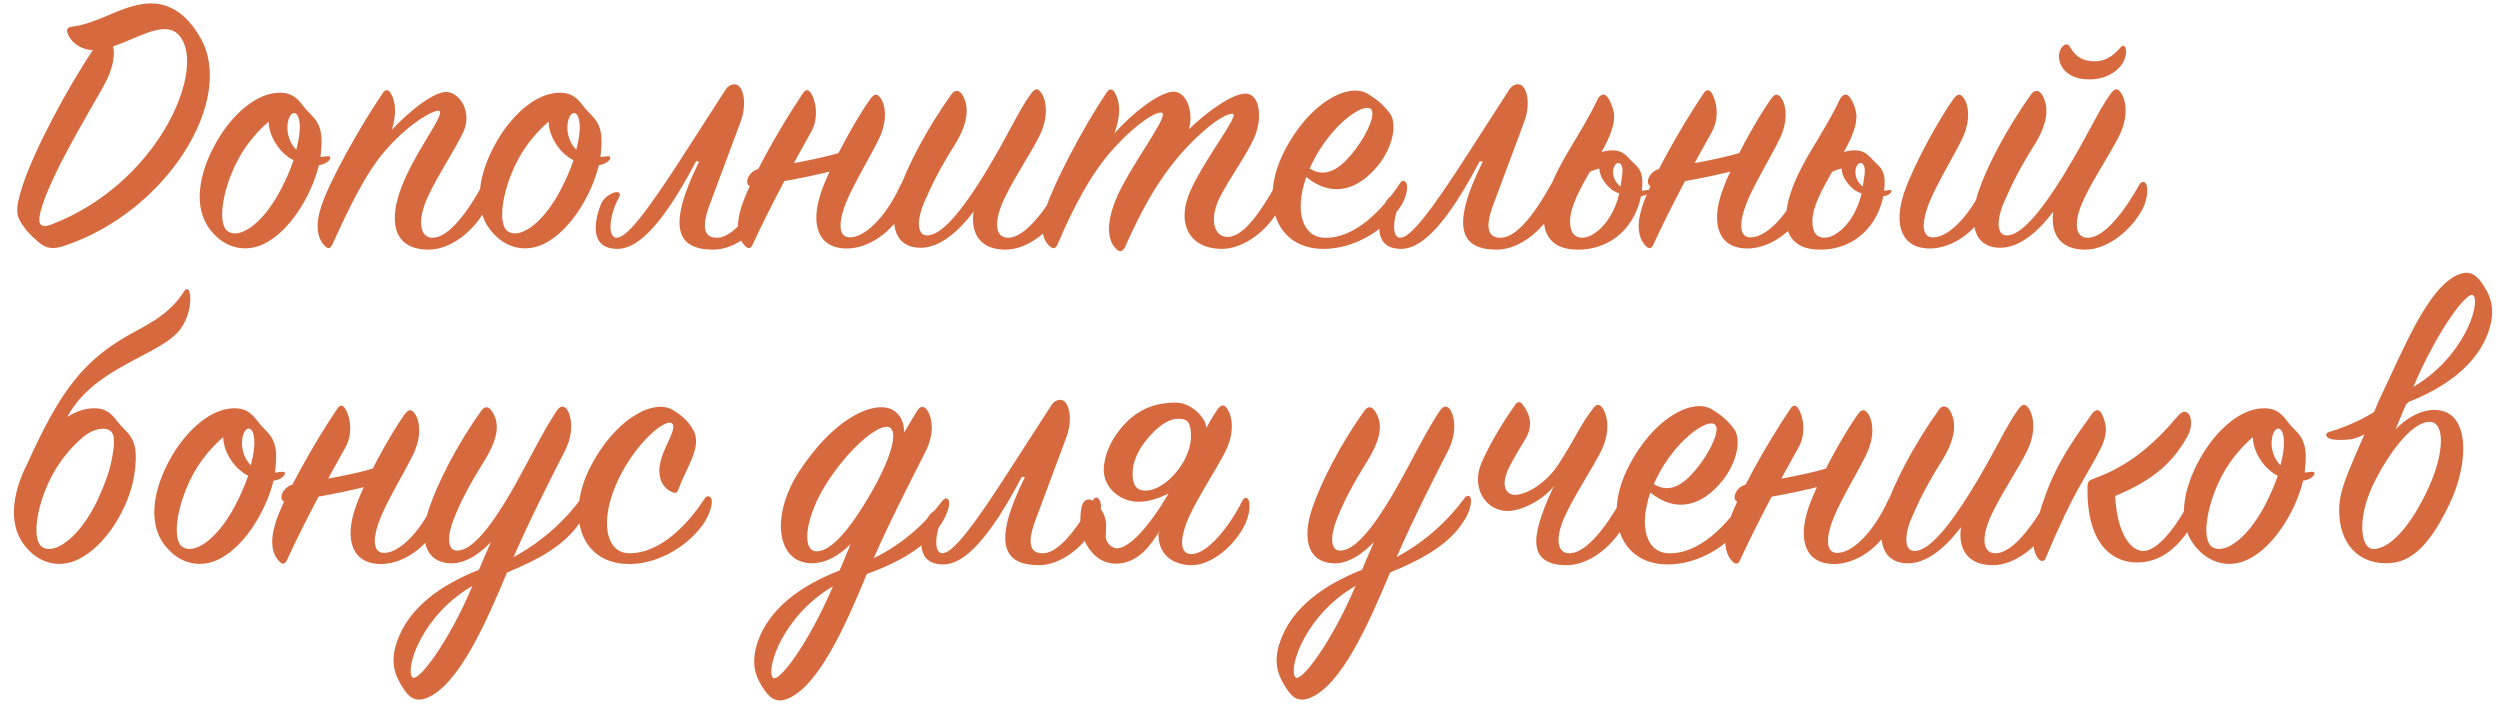 <?xml version="1.0" encoding="UTF-8"?> <svg xmlns="http://www.w3.org/2000/svg" width="206" height="58" viewBox="0 0 206 58" fill="none"><path d="M7.65 4.135C6.415 4.072 5.782 3.28 5.592 2.805C5.465 2.457 5.497 2.267 5.908 2.203C8.093 1.918 9.677 0.652 11.735 0.335C13.762 0.018 15.345 1.063 16.517 3.122C19.43 8.188 13.793 17.435 5.307 20.253C4.388 20.57 3.818 20.475 3.28 20.032C2.9 19.715 2.393 19.303 1.95 18.67C1.348 17.847 1.19 17.372 1.855 15.313C2.837 12.337 5.465 7.397 7.65 4.135ZM9.328 3.818C9.487 4.61 9.297 5.75 8.505 7.143C6.922 9.962 4.357 14.173 3.438 17.087C3.027 18.417 3.248 18.86 4.198 18.512C12.843 15.218 16.833 6.162 14.965 3.185C13.857 1.412 11.545 3.09 9.328 3.818ZM27.138 13.192C26.916 13.445 26.599 13.572 26.283 13.603C25.618 16.295 23.623 19.493 21.279 20.285C20.139 20.665 18.556 20.538 17.289 18.892C15.896 17.055 16.371 14.3 17.796 11.767C18.999 9.613 20.931 7.777 22.831 7.65C23.813 7.587 24.351 7.872 24.984 8.727C25.713 9.708 26.663 9.93 26.473 12.21C26.441 12.463 26.441 12.685 26.409 12.938C26.599 12.938 26.789 12.875 27.043 12.875C27.264 12.875 27.264 13.033 27.138 13.192ZM24.414 12.337C24.668 11.355 24.763 10.563 24.668 9.993C24.509 8.98 23.876 9.17 23.718 10.088C23.559 10.943 23.908 11.862 24.414 12.337ZM24.193 13.192C23.971 13.097 23.781 12.97 23.591 12.812C22.926 12.305 22.166 11.197 22.134 10.025C21.279 10.753 20.361 11.798 19.696 13.002C18.366 15.408 17.891 18.322 18.714 19.018C19.601 19.747 21.533 18.638 23.084 15.725C23.559 14.838 23.939 13.952 24.193 13.192ZM32.291 10.69C33.716 9.17 35.869 7.428 36.914 7.587C37.959 7.745 38.941 9.297 38.149 10.943C37.484 12.337 35.932 14.68 35.204 16.327C34.381 18.163 34.571 19.652 35.711 19.588C37.009 19.525 38.561 17.435 39.764 15.218C39.922 14.933 40.144 14.933 40.302 15.187C40.524 15.535 40.461 16.263 40.017 17.182C39.162 18.955 37.167 20.57 35.331 20.57C32.639 20.57 32.006 18.607 32.924 15.852C33.969 12.748 36.756 9.392 36.186 9.138C35.869 9.012 34.032 9.898 32.006 12.115C30.137 14.142 28.744 17.182 27.382 20.158C27.256 20.443 27.066 20.57 26.781 20.285C26.147 19.652 25.957 18.607 26.464 17.023C27.097 15.028 29.536 10.627 31.531 7.682C31.752 7.333 32.006 7.365 32.196 7.682C32.671 8.473 32.639 9.55 32.291 10.69ZM50.207 13.192C49.986 13.445 49.669 13.572 49.352 13.603C48.687 16.295 46.692 19.493 44.349 20.285C43.209 20.665 41.626 20.538 40.359 18.892C38.966 17.055 39.441 14.3 40.866 11.767C42.069 9.613 44.001 7.777 45.901 7.65C46.882 7.587 47.421 7.872 48.054 8.727C48.782 9.708 49.732 9.93 49.542 12.21C49.511 12.463 49.511 12.685 49.479 12.938C49.669 12.938 49.859 12.875 50.112 12.875C50.334 12.875 50.334 13.033 50.207 13.192ZM47.484 12.337C47.737 11.355 47.832 10.563 47.737 9.993C47.579 8.98 46.946 9.17 46.787 10.088C46.629 10.943 46.977 11.862 47.484 12.337ZM47.262 13.192C47.041 13.097 46.851 12.97 46.661 12.812C45.996 12.305 45.236 11.197 45.204 10.025C44.349 10.753 43.431 11.798 42.766 13.002C41.436 15.408 40.961 18.322 41.784 19.018C42.671 19.747 44.602 18.638 46.154 15.725C46.629 14.838 47.009 13.952 47.262 13.192ZM59.16 19.588C60.459 19.525 62.01 17.435 63.214 15.218C63.372 14.933 63.594 14.933 63.752 15.187C63.974 15.535 63.91 16.263 63.467 17.182C62.612 18.955 60.617 20.57 58.78 20.57C55.867 20.57 54.854 18.86 57.609 13.318L57.355 13.287C54.664 18.417 52.605 20.507 50.895 20.507C48.647 20.507 48.9 18.417 49.502 16.865C49.882 15.852 51.465 15.44 50.99 16.295C50.199 17.72 50.04 19.588 50.8 19.588C51.624 19.588 53.175 17.688 56.5 12.495L59.825 7.333C60.142 6.89 60.68 6.827 60.934 7.143C61.409 7.713 61.44 8.917 61.029 10.025L58.527 16.738C57.799 18.607 57.925 19.652 59.16 19.588ZM66.831 10.88C65.469 13.287 63.379 17.182 62.018 20.158C61.891 20.443 61.701 20.57 61.416 20.285C60.783 19.652 60.593 18.607 61.099 17.023C61.733 15.028 64.171 10.627 66.166 7.682C66.388 7.333 66.641 7.365 66.831 7.682C67.306 8.473 67.433 9.835 66.831 10.88ZM70.124 12.21L69.871 13.635C68.224 14.427 62.113 15.345 62.113 15.345C61.194 15.535 61.511 14.142 62.524 13.92C62.524 13.92 68.668 13.033 70.124 12.21ZM69.776 20.475C67.369 20.475 66.768 18.448 67.654 15.852C68.446 13.54 70.536 9.803 71.708 8.157C71.993 7.777 72.214 7.682 72.468 7.967C72.943 8.473 73.196 9.835 72.436 11.418C71.771 12.812 70.441 14.965 69.776 16.548C69.016 18.385 69.079 19.62 70.093 19.557C71.518 19.493 73.259 17.403 74.209 15.218C74.368 14.933 74.589 14.965 74.716 15.218C74.969 15.725 74.874 16.39 74.494 17.182C73.544 19.145 71.549 20.475 69.776 20.475ZM80.219 17.435C79.111 18.923 77.433 20.538 75.659 20.412C73.411 20.253 73.348 17.91 74.044 15.82C74.741 13.73 76.356 10.627 78.414 7.745C78.668 7.397 78.984 7.428 79.238 7.713C79.934 8.758 79.776 10.183 78.636 11.988C77.464 13.857 76.831 15.123 76.166 16.643C75.501 18.195 75.596 19.335 76.324 19.398C77.559 19.493 79.301 17.277 81.011 14.522C83.006 11.292 83.924 9.107 84.938 7.745C85.254 7.302 85.476 7.238 85.729 7.555C86.204 8.125 86.458 9.518 85.698 11.102C85.001 12.527 83.418 14.902 82.689 16.517C81.866 18.322 81.993 19.652 83.133 19.588C84.463 19.525 86.078 17.435 87.313 15.218C87.471 14.933 87.756 14.902 87.883 15.187C88.009 15.44 88.041 16.295 87.598 17.182C86.679 18.955 84.716 20.57 82.848 20.57C80.789 20.57 79.966 19.272 80.219 17.435ZM91.819 11.007C93.212 9.392 95.587 7.523 96.727 7.555C97.804 7.587 98.374 9.265 97.962 10.658C99.482 9.17 101.604 7.682 102.649 7.713C103.789 7.745 104.042 9.613 103.409 11.197C102.839 12.622 101.287 14.712 100.495 16.295C99.609 18.1 100.052 19.557 101.192 19.525C102.49 19.493 103.915 17.403 105.15 15.187C105.309 14.902 105.562 14.902 105.72 15.123C105.879 15.345 105.784 16.39 105.435 17.118C104.549 18.923 102.522 20.507 100.685 20.507C97.93 20.507 96.917 18.322 98.089 15.725C99.26 13.097 102.079 9.55 101.604 9.392C101.35 9.297 100.274 9.645 98.215 11.703C95.587 14.332 94.035 17.372 92.705 20.348C92.515 20.728 92.262 20.823 91.977 20.507C91.439 20.032 90.995 18.797 91.914 16.517C92.959 13.888 96.379 9.518 95.745 9.297C95.365 9.138 93.814 9.993 91.787 12.21C89.919 14.237 88.399 17.182 87.132 20.158C87.005 20.443 86.815 20.57 86.53 20.317C85.834 19.715 85.675 18.67 86.214 17.055C86.879 15.06 89.19 10.595 91.185 7.618C91.407 7.27 91.66 7.302 91.85 7.618C92.389 8.505 92.294 9.74 91.819 11.007ZM107.634 14.585C106.621 17.498 107.381 19.493 109.059 19.588C111.687 19.715 113.999 17.182 115.361 15.092C115.519 14.838 115.772 14.838 115.899 15.123C116.026 15.377 115.931 16.263 115.361 17.087C114.031 19.018 111.592 20.475 109.154 20.507C105.132 20.57 103.739 16.612 105.797 12.527C107.856 8.442 111.086 6.795 112.669 7.713C113.461 8.188 114.031 8.663 114.537 9.36C115.107 10.12 114.854 12.052 113.524 13.667C111.972 15.567 109.851 16.39 107.634 14.585ZM107.919 13.888C109.471 14.87 110.769 13.508 111.687 12.305C112.701 10.975 113.397 9.328 112.954 8.98C112.289 8.442 109.661 10.342 108.172 13.35C108.077 13.54 107.982 13.73 107.919 13.888ZM123.731 19.588C125.029 19.525 126.581 17.435 127.784 15.218C127.942 14.933 128.164 14.933 128.322 15.187C128.544 15.535 128.481 16.263 128.037 17.182C127.182 18.955 125.187 20.57 123.351 20.57C120.437 20.57 119.424 18.86 122.179 13.318L121.926 13.287C119.234 18.417 117.176 20.507 115.466 20.507C113.217 20.507 113.471 18.417 114.072 16.865C114.452 15.852 116.036 15.44 115.561 16.295C114.769 17.72 114.611 19.588 115.371 19.588C116.194 19.588 117.746 17.688 121.071 12.495L124.396 7.333C124.712 6.89 125.251 6.827 125.504 7.143C125.979 7.713 126.011 8.917 125.599 10.025L123.097 16.738C122.369 18.607 122.496 19.652 123.731 19.588ZM135.328 15.25C135.201 18.037 133.238 20.57 130.008 20.57C127.316 20.57 126.683 18.607 127.601 15.852C128.456 13.255 130.23 11.165 131.655 8.157C131.718 7.998 132.003 7.713 132.225 7.808C132.541 7.935 132.89 8.727 132.985 9.328C133.111 10.215 132.636 11.323 131.971 12.527C132.161 12.463 132.383 12.432 132.605 12.4C133.365 12.337 133.745 12.527 134.22 13.033C134.758 13.667 135.391 13.825 135.328 15.25ZM133.46 15.313C133.776 15.63 134.853 15.82 135.74 15.662C135.93 15.63 135.93 15.788 135.835 15.883C135.486 16.39 133.713 16.232 132.858 15.662C132.383 15.313 131.813 14.617 131.781 13.888C131.496 13.952 131.211 14.047 130.99 14.173C130.166 15.63 129.375 17.055 129.375 18.227C129.375 19.24 129.786 19.588 130.388 19.588C131.433 19.588 133.143 18.037 133.523 15.408C133.618 14.712 133.745 14.173 133.681 13.857C133.555 13.223 133.08 13.35 132.953 13.888C132.826 14.458 133.08 14.997 133.46 15.313ZM141.05 10.88C139.688 13.287 137.598 17.182 136.236 20.158C136.11 20.443 135.92 20.57 135.635 20.285C135.001 19.652 134.811 18.607 135.318 17.023C135.951 15.028 138.39 10.627 140.385 7.682C140.606 7.333 140.86 7.365 141.05 7.682C141.525 8.473 141.651 9.835 141.05 10.88ZM144.343 12.21L144.09 13.635C142.443 14.427 136.331 15.345 136.331 15.345C135.413 15.535 135.73 14.142 136.743 13.92C136.743 13.92 142.886 13.033 144.343 12.21ZM143.995 20.475C141.588 20.475 140.986 18.448 141.873 15.852C142.665 13.54 144.755 9.803 145.926 8.157C146.211 7.777 146.433 7.682 146.686 7.967C147.161 8.473 147.415 9.835 146.655 11.418C145.99 12.812 144.66 14.965 143.995 16.548C143.235 18.385 143.298 19.62 144.311 19.557C145.736 19.493 147.478 17.403 148.428 15.218C148.586 14.933 148.808 14.965 148.935 15.218C149.188 15.725 149.093 16.39 148.713 17.182C147.763 19.145 145.768 20.475 143.995 20.475ZM159.03 20.475C156.623 20.475 156.021 18.448 156.908 15.852C157.7 13.54 159.79 9.803 160.961 8.157C161.246 7.777 161.468 7.682 161.721 7.967C162.196 8.473 162.45 9.835 161.69 11.418C161.025 12.812 159.695 14.965 159.03 16.548C158.27 18.385 158.333 19.62 159.346 19.557C160.771 19.493 162.513 17.403 163.463 15.218C163.621 14.933 163.843 14.965 163.97 15.218C164.223 15.725 164.128 16.39 163.748 17.182C162.798 19.145 160.803 20.475 159.03 20.475ZM155.293 15.25C155.166 18.037 153.203 20.57 149.973 20.57C147.281 20.57 146.648 18.607 147.566 15.852C148.421 13.255 150.195 11.165 151.62 8.157C151.683 7.998 151.968 7.713 152.19 7.808C152.506 7.935 152.855 8.727 152.95 9.328C153.076 10.215 152.601 11.323 151.936 12.527C152.126 12.463 152.348 12.432 152.57 12.4C153.33 12.337 153.71 12.527 154.185 13.033C154.723 13.667 155.356 13.825 155.293 15.25ZM153.425 15.313C153.741 15.63 154.818 15.82 155.705 15.662C155.895 15.63 155.895 15.788 155.8 15.883C155.451 16.39 153.678 16.232 152.823 15.662C152.348 15.313 151.778 14.617 151.746 13.888C151.461 13.952 151.176 14.047 150.955 14.173C150.131 15.63 149.34 17.055 149.34 18.227C149.34 19.24 149.751 19.588 150.353 19.588C151.398 19.588 153.108 18.037 153.488 15.408C153.583 14.712 153.71 14.173 153.646 13.857C153.52 13.223 153.045 13.35 152.918 13.888C152.791 14.458 153.045 14.997 153.425 15.313ZM169.189 17.435C168.081 18.923 166.402 20.538 164.629 20.412C162.381 20.253 162.317 17.91 163.014 15.82C163.711 13.73 165.326 10.627 167.384 7.745C167.637 7.397 167.954 7.428 168.207 7.713C168.904 8.758 168.746 10.183 167.606 11.988C166.434 13.857 165.801 15.123 165.136 16.643C164.471 18.195 164.566 19.335 165.294 19.398C166.529 19.493 168.271 17.277 169.981 14.522C171.976 11.292 172.894 9.107 173.907 7.745C174.224 7.302 174.446 7.238 174.699 7.555C175.174 8.125 175.427 9.518 174.667 11.102C173.971 12.527 172.387 14.902 171.659 16.517C170.836 18.322 170.962 19.652 172.102 19.588C173.432 19.525 175.047 17.435 176.282 15.218C176.441 14.933 176.726 14.902 176.852 15.187C176.979 15.44 177.011 16.295 176.567 17.182C175.649 18.955 173.686 20.57 171.817 20.57C169.759 20.57 168.936 19.272 169.189 17.435ZM170.044 3.755C170.234 3.597 170.424 3.628 170.551 3.85C171.121 4.832 171.817 5.053 172.641 5.053C173.306 5.053 174.034 4.737 174.699 3.945C174.921 3.692 175.047 3.723 175.142 3.945C175.269 4.262 175.174 4.99 174.636 5.56C174.034 6.193 173.179 6.542 172.166 6.542C171.311 6.542 170.614 6.32 170.107 5.782C169.537 5.148 169.506 4.198 170.044 3.755ZM10.975 39.603C10.405 42.327 8.315 45.493 5.972 46.285C4.832 46.665 3.248 46.538 1.982 44.892C0.588 43.055 1.063 40.3 2.488 37.767C3.692 35.613 5.623 33.777 7.523 33.65C8.505 33.587 9.043 33.872 9.677 34.727C10.405 35.708 11.355 35.93 11.165 38.21C11.133 38.463 11.165 38.685 10.975 39.603ZM9.107 38.337C9.328 37.355 9.455 36.563 9.36 35.993C9.202 34.98 7.745 35.233 6.827 36.025C5.972 36.753 5.053 37.798 4.388 39.002C3.058 41.408 2.583 44.322 3.407 45.018C4.293 45.747 6.225 44.638 7.777 41.725C8.252 40.838 8.885 39.287 9.107 38.337ZM5.212 35.075C5.022 35.518 2.14 38.432 2.235 38.242C4.99 32.13 6.922 29.565 11.133 27.317C12.495 26.588 14.11 25.702 15.155 24.023C15.345 23.738 15.535 23.738 15.63 24.118C15.82 24.878 15.535 26.525 14.522 27.507C12.527 29.502 7.017 30.578 5.212 35.075ZM23.396 39.192C23.174 39.445 22.857 39.572 22.541 39.603C21.876 42.295 19.881 45.493 17.537 46.285C16.397 46.665 14.814 46.538 13.547 44.892C12.154 43.055 12.629 40.3 14.054 37.767C15.257 35.613 17.189 33.777 19.089 33.65C20.071 33.587 20.609 33.872 21.242 34.727C21.971 35.708 22.921 35.93 22.731 38.21C22.699 38.463 22.699 38.685 22.667 38.938C22.857 38.938 23.047 38.875 23.301 38.875C23.522 38.875 23.522 39.033 23.396 39.192ZM20.672 38.337C20.926 37.355 21.021 36.563 20.926 35.993C20.767 34.98 20.134 35.17 19.976 36.088C19.817 36.943 20.166 37.862 20.672 38.337ZM20.451 39.192C20.229 39.097 20.039 38.97 19.849 38.812C19.184 38.305 18.424 37.197 18.392 36.025C17.537 36.753 16.619 37.798 15.954 39.002C14.624 41.408 14.149 44.322 14.972 45.018C15.859 45.747 17.791 44.638 19.342 41.725C19.817 40.838 20.197 39.952 20.451 39.192ZM28.454 36.88C27.092 39.287 25.002 43.182 23.64 46.158C23.514 46.443 23.324 46.57 23.039 46.285C22.405 45.652 22.215 44.607 22.722 43.023C23.355 41.028 25.794 36.627 27.789 33.682C28.01 33.333 28.264 33.365 28.454 33.682C28.929 34.473 29.055 35.835 28.454 36.88ZM31.747 38.21L31.494 39.635C29.847 40.427 23.735 41.345 23.735 41.345C22.817 41.535 23.134 40.142 24.147 39.92C24.147 39.92 30.29 39.033 31.747 38.21ZM31.399 46.475C28.992 46.475 28.39 44.448 29.277 41.852C30.069 39.54 32.159 35.803 33.33 34.157C33.615 33.777 33.837 33.682 34.09 33.967C34.565 34.473 34.819 35.835 34.059 37.418C33.394 38.812 32.064 40.965 31.399 42.548C30.639 44.385 30.702 45.62 31.715 45.557C33.14 45.493 34.882 43.403 35.832 41.218C35.99 40.933 36.212 40.965 36.339 41.218C36.592 41.725 36.497 42.39 36.117 43.182C35.167 45.145 33.172 46.475 31.399 46.475ZM47.859 42.928C46.624 44.892 44.407 46.095 41.779 47.172C40.005 51.415 37.757 56.513 35.129 57.527C34.527 57.748 33.925 57.748 33.324 56.862C32.69 55.912 32.057 54.803 32.69 52.935C33.64 50.085 36.332 48.185 39.467 46.95C39.784 46.222 40.1 45.43 40.449 44.67C39.467 45.683 38.264 46.507 36.997 46.412C34.717 46.222 34.654 43.91 35.382 41.82C36.079 39.793 37.63 36.658 39.689 33.808C39.942 33.46 40.259 33.492 40.48 33.808C41.24 34.822 41.05 36.152 39.879 38.02C38.739 39.857 38.042 41.155 37.44 42.643C36.807 44.195 36.87 45.303 37.599 45.367C38.834 45.462 40.417 43.435 42.032 40.68C43.394 38.337 44.755 35.487 45.864 33.872C46.149 33.46 46.37 33.397 46.655 33.65C47.099 34.22 47.352 35.582 46.529 37.197C45.579 39.033 43.647 42.833 42.317 45.905C44.787 44.575 46.655 42.77 47.922 41.028C48.08 40.807 48.365 40.775 48.429 41.092C48.492 41.377 48.397 42.105 47.859 42.928ZM38.929 48.28C34.812 50.655 33.387 54.993 33.957 55.785C34.369 56.387 36.965 52.935 38.929 48.28ZM55.427 33.777C56.282 34.283 56.789 34.79 57.169 35.518C57.834 36.848 56.567 38.527 55.934 40.237C55.807 40.617 55.68 40.712 55.269 40.49C54.509 40.11 54.065 39.16 54.509 37.735C54.857 36.595 55.807 35.233 55.364 34.885C54.825 34.442 52.45 36.468 51.025 39.35C49.284 42.928 49.949 45.557 51.817 45.588C54.477 45.62 56.757 43.087 58.055 41.092C58.214 40.838 58.499 40.807 58.625 41.123C58.72 41.377 58.594 42.168 58.055 43.023C56.852 44.892 54.35 46.443 51.944 46.475C47.922 46.538 46.56 42.612 48.619 38.527C50.645 34.537 53.844 32.827 55.427 33.777ZM77.568 43.15C76.333 45.082 74.053 46.348 71.424 47.298C69.683 51.542 67.434 56.577 64.869 57.59C64.236 57.843 63.603 57.748 63.033 56.925C62.368 55.975 61.798 54.867 62.399 52.998C63.318 50.148 66.041 48.217 69.176 47.013C69.493 46.317 69.778 45.557 70.094 44.828C69.176 45.747 68.068 46.412 66.896 46.412C63.983 46.412 63.413 42.453 65.978 38.653C68.448 34.98 71.013 33.555 72.628 33.555C73.894 33.555 74.528 34.537 74.496 35.645C74.876 35.012 75.224 34.442 75.541 33.903C75.794 33.46 76.111 33.428 76.333 33.713C76.808 34.283 77.061 35.645 76.269 37.197C75.319 39.097 73.324 42.928 71.994 46C74.654 44.67 76.396 42.928 77.663 41.25C77.853 40.997 78.138 40.997 78.201 41.313C78.264 41.598 78.106 42.295 77.568 43.15ZM71.741 40.68C73.736 37.197 74.021 35.233 73.103 35.17C72.121 35.107 69.809 37.133 68.068 39.888C66.358 42.612 66.009 45.398 67.276 45.43C68.511 45.462 70.126 43.467 71.741 40.68ZM68.638 48.312C64.521 50.718 63.128 55.057 63.666 55.817C64.078 56.418 66.579 53.125 68.638 48.312ZM86.003 45.588C87.301 45.525 88.853 43.435 90.056 41.218C90.214 40.933 90.436 40.933 90.594 41.187C90.816 41.535 90.753 42.263 90.309 43.182C89.454 44.955 87.459 46.57 85.623 46.57C82.709 46.57 81.696 44.86 84.451 39.318L84.198 39.287C81.506 44.417 79.448 46.507 77.738 46.507C75.489 46.507 75.743 44.417 76.344 42.865C76.724 41.852 78.308 41.44 77.833 42.295C77.041 43.72 76.883 45.588 77.643 45.588C78.466 45.588 80.018 43.688 83.343 38.495L86.668 33.333C86.984 32.89 87.523 32.827 87.776 33.143C88.251 33.713 88.283 34.917 87.871 36.025L85.369 42.738C84.641 44.607 84.768 45.652 86.003 45.588ZM99.405 35.265L97.347 40.015C96.903 40.332 95.415 41.345 93.8 41.345C92.312 41.345 90.95 40.205 90.95 38.717C90.95 38.368 91.013 36.88 92.439 35.202C93.864 33.523 95.51 33.175 96.872 33.175C98.297 33.175 99.405 34.568 99.405 35.265ZM96.745 39.857L97.663 39.888C95.985 42.548 94.909 46.443 91.932 46.443C90 46.443 89.019 44.353 89.019 42.992C89.019 41.63 89.24 41.155 89.747 41.155C90.19 41.155 91.14 42.2 91.14 43.213C91.14 44.1 91.109 44.1 91.109 44.227C91.14 44.733 91.615 45.177 92.027 45.177C93.357 45.177 95.415 42.327 96.745 39.857ZM95.447 43.973L99.152 35.708C99.564 34.948 99.944 34.283 100.292 33.777C100.577 33.365 100.83 33.302 101.052 33.587C101.527 34.157 101.78 35.518 101.02 37.102C100.323 38.527 98.74 40.902 97.98 42.58C97.189 44.353 97.157 45.715 98.234 45.652C99.532 45.588 101.273 43.435 102.382 41.25C102.54 40.965 102.762 40.933 102.888 41.218C103.015 41.503 103.015 42.295 102.603 43.182C101.78 44.923 99.785 46.665 98.043 46.57C96.334 46.475 95.447 45.462 95.447 43.973ZM97.537 38.02C98.17 36.88 98.138 35.993 98.138 35.993C98.138 34.822 97.885 34.505 97.125 34.505C96.492 34.473 95.605 34.917 94.655 36.025C93.515 37.323 93.325 38.4 93.325 39.002C93.325 39.92 93.579 40.427 94.433 40.427C95.162 40.427 96.492 39.793 97.537 38.02ZM120.624 42.928C119.389 44.892 117.172 46.095 114.544 47.172C112.771 51.415 110.522 56.513 107.894 57.527C107.292 57.748 106.691 57.748 106.089 56.862C105.456 55.912 104.822 54.803 105.456 52.935C106.406 50.085 109.097 48.185 112.232 46.95C112.549 46.222 112.866 45.43 113.214 44.67C112.232 45.683 111.029 46.507 109.762 46.412C107.482 46.222 107.419 43.91 108.147 41.82C108.844 39.793 110.396 36.658 112.454 33.808C112.707 33.46 113.024 33.492 113.246 33.808C114.006 34.822 113.816 36.152 112.644 38.02C111.504 39.857 110.807 41.155 110.206 42.643C109.572 44.195 109.636 45.303 110.364 45.367C111.599 45.462 113.182 43.435 114.797 40.68C116.159 38.337 117.521 35.487 118.629 33.872C118.914 33.46 119.136 33.397 119.421 33.65C119.864 34.22 120.117 35.582 119.294 37.197C118.344 39.033 116.412 42.833 115.082 45.905C117.552 44.575 119.421 42.77 120.687 41.028C120.846 40.807 121.131 40.775 121.194 41.092C121.257 41.377 121.162 42.105 120.624 42.928ZM111.694 48.28C107.577 50.655 106.152 54.993 106.722 55.785C107.134 56.387 109.731 52.935 111.694 48.28ZM128.034 40.047C127.242 41.123 125.437 42.105 124.234 42.105C122.524 42.105 121.321 40.395 121.954 38.463C122.302 37.482 123.442 35.328 124.867 33.333C125.026 33.08 125.279 33.08 125.437 33.302C125.976 33.967 126.451 35.012 125.627 36.278C124.836 37.577 124.361 38.463 124.266 38.685C123.601 40.237 124.234 40.712 124.741 40.775C125.596 40.838 127.401 39.952 128.572 38.02C129.966 35.803 130.187 35.107 131.201 33.745C131.517 33.302 131.739 33.238 131.992 33.555C132.467 34.125 132.721 35.518 131.961 37.102C131.264 38.527 129.681 40.902 128.952 42.517C128.129 44.322 128.256 45.652 129.396 45.588C130.726 45.525 132.341 43.435 133.576 41.218C133.734 40.933 134.019 40.902 134.146 41.187C134.272 41.44 134.304 42.295 133.861 43.182C132.942 44.955 130.979 46.57 129.111 46.57C125.374 46.57 126.482 43.435 128.034 40.047ZM135.992 40.585C134.978 43.498 135.738 45.493 137.417 45.588C140.045 45.715 142.357 43.182 143.718 41.092C143.877 40.838 144.13 40.838 144.257 41.123C144.383 41.377 144.288 42.263 143.718 43.087C142.388 45.018 139.95 46.475 137.512 46.507C133.49 46.57 132.097 42.612 134.155 38.527C136.213 34.442 139.443 32.795 141.027 33.713C141.818 34.188 142.388 34.663 142.895 35.36C143.465 36.12 143.212 38.052 141.882 39.667C140.33 41.567 138.208 42.39 135.992 40.585ZM136.277 39.888C137.828 40.87 139.127 39.508 140.045 38.305C141.058 36.975 141.755 35.328 141.312 34.98C140.647 34.442 138.018 36.342 136.53 39.35C136.435 39.54 136.34 39.73 136.277 39.888ZM148.193 36.88C146.832 39.287 144.742 43.182 143.38 46.158C143.253 46.443 143.063 46.57 142.778 46.285C142.145 45.652 141.955 44.607 142.462 43.023C143.095 41.028 145.533 36.627 147.528 33.682C147.75 33.333 148.003 33.365 148.193 33.682C148.668 34.473 148.795 35.835 148.193 36.88ZM151.487 38.21L151.233 39.635C149.587 40.427 143.475 41.345 143.475 41.345C142.557 41.535 142.873 40.142 143.887 39.92C143.887 39.92 150.03 39.033 151.487 38.21ZM151.138 46.475C148.732 46.475 148.13 44.448 149.017 41.852C149.808 39.54 151.898 35.803 153.07 34.157C153.355 33.777 153.577 33.682 153.83 33.967C154.305 34.473 154.558 35.835 153.798 37.418C153.133 38.812 151.803 40.965 151.138 42.548C150.378 44.385 150.442 45.62 151.455 45.557C152.88 45.493 154.622 43.403 155.572 41.218C155.73 40.933 155.952 40.965 156.078 41.218C156.332 41.725 156.237 42.39 155.857 43.182C154.907 45.145 152.912 46.475 151.138 46.475ZM161.582 43.435C160.473 44.923 158.795 46.538 157.022 46.412C154.773 46.253 154.71 43.91 155.407 41.82C156.103 39.73 157.718 36.627 159.777 33.745C160.03 33.397 160.347 33.428 160.6 33.713C161.297 34.758 161.138 36.183 159.998 37.988C158.827 39.857 158.193 41.123 157.528 42.643C156.863 44.195 156.958 45.335 157.687 45.398C158.922 45.493 160.663 43.277 162.373 40.522C164.368 37.292 165.287 35.107 166.3 33.745C166.617 33.302 166.838 33.238 167.092 33.555C167.567 34.125 167.82 35.518 167.06 37.102C166.363 38.527 164.78 40.902 164.052 42.517C163.228 44.322 163.355 45.652 164.495 45.588C165.825 45.525 167.44 43.435 168.675 41.218C168.833 40.933 169.118 40.902 169.245 41.187C169.372 41.44 169.403 42.295 168.96 43.182C168.042 44.955 166.078 46.57 164.21 46.57C162.152 46.57 161.328 45.272 161.582 43.435ZM172.674 39.382C175.366 38.4 177.424 36.69 179.451 34.283C180.338 33.238 180.939 34.727 180.243 35.962C179.134 37.925 177.709 39.445 174.289 40.87C174.416 43.467 175.303 45.272 176.506 45.398C177.804 45.525 179.546 43.087 180.496 41.123C180.686 40.743 180.971 40.712 181.129 41.092C181.288 41.472 181.224 42.232 180.749 43.023C179.989 44.353 178.533 46.38 176.031 46.348C173.814 46.317 171.946 44.512 172.009 40.237C172.009 39.667 172.073 39.603 172.674 39.382ZM173.244 34.22C173.498 34.853 173.783 35.582 173.086 36.975C171.914 39.318 170.996 40.173 168.558 46C168.463 46.253 168.209 46.317 167.988 46.063C167.513 45.525 167.354 44.512 167.956 42.58C168.843 39.698 169.571 37.925 172.389 34.093C172.674 33.713 173.023 33.65 173.244 34.22ZM190.635 39.192C190.414 39.445 190.097 39.572 189.78 39.603C189.115 42.295 187.12 45.493 184.777 46.285C183.637 46.665 182.054 46.538 180.787 44.892C179.394 43.055 179.869 40.3 181.294 37.767C182.497 35.613 184.429 33.777 186.329 33.65C187.31 33.587 187.849 33.872 188.482 34.727C189.21 35.708 190.16 35.93 189.97 38.21C189.939 38.463 189.939 38.685 189.907 38.938C190.097 38.938 190.287 38.875 190.54 38.875C190.762 38.875 190.762 39.033 190.635 39.192ZM187.912 38.337C188.165 37.355 188.26 36.563 188.165 35.993C188.007 34.98 187.374 35.17 187.215 36.088C187.057 36.943 187.405 37.862 187.912 38.337ZM187.69 39.192C187.469 39.097 187.279 38.97 187.089 38.812C186.424 38.305 185.664 37.197 185.632 36.025C184.777 36.753 183.859 37.798 183.194 39.002C181.864 41.408 181.389 44.322 182.212 45.018C183.099 45.747 185.03 44.638 186.582 41.725C187.057 40.838 187.437 39.952 187.69 39.192ZM192.748 41.947C192.78 40.078 193.667 38.59 196.073 32.89C198.068 28.742 200.063 23.612 202.628 22.598C203.262 22.345 203.895 22.44 204.465 23.263C205.13 24.213 205.7 25.322 205.098 27.19C204.18 30.04 201.457 31.972 198.322 33.175C198.005 33.872 197.72 34.632 197.403 35.36C198.322 34.442 199.43 33.777 200.602 33.777C203.515 33.777 203.515 38.02 201.837 41.535C199.937 45.525 198.29 46.412 196.612 46.412C194.427 46.412 192.717 44.923 192.748 41.947ZM195.757 39.508C194.142 42.58 194.458 45.303 195.63 45.24C197.118 45.145 198.765 43.087 200.063 40.3C201.425 37.387 201.488 34.79 200.222 34.758C198.987 34.727 197.245 36.658 195.757 39.508ZM198.86 31.877C202.977 29.47 204.37 25.132 203.832 24.372C203.42 23.77 200.918 27.063 198.86 31.877ZM199.81 31.845C199.842 31.845 196.073 35.677 193.793 36.183C192.812 36.31 192.083 36.247 191.862 36.088C191.545 35.898 191.672 35.645 191.957 35.582C194.015 34.98 196.137 33.872 198.417 31.908C198.48 31.908 199.778 31.813 199.81 31.845Z" fill="#D7693F"></path></svg> 